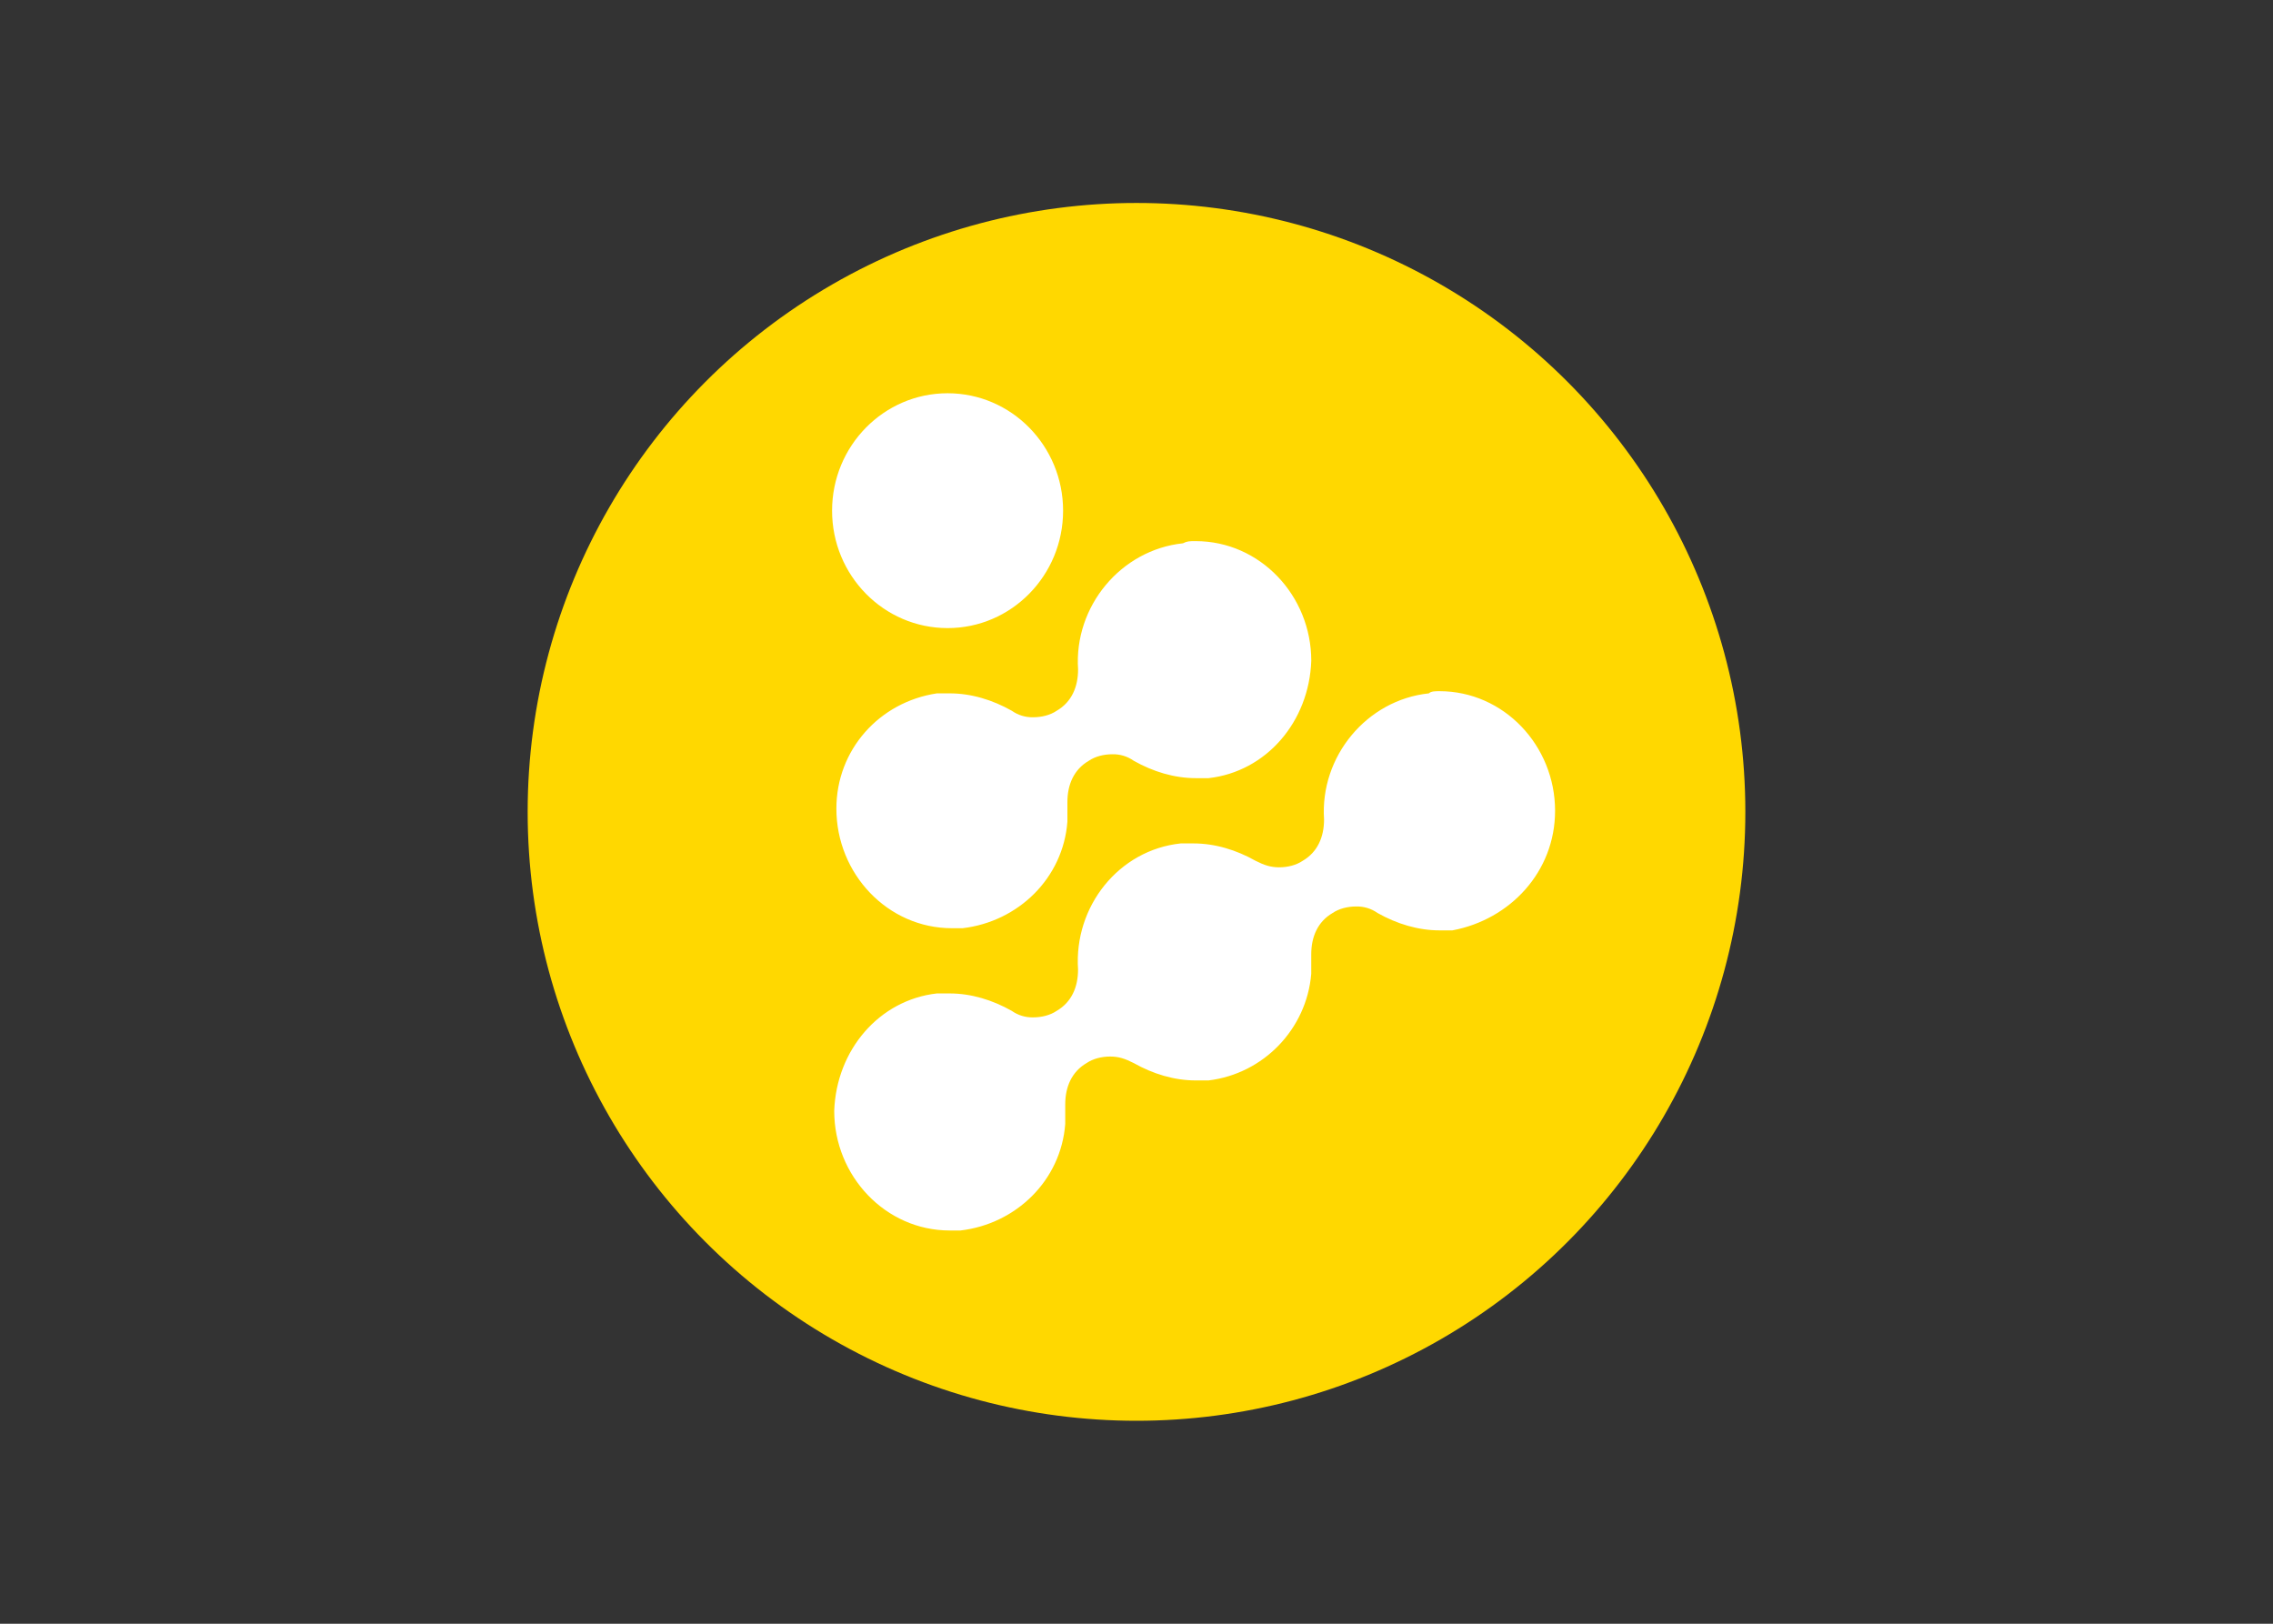 <?xml version="1.0" encoding="UTF-8"?> <svg xmlns="http://www.w3.org/2000/svg" clip-rule="evenodd" fill-rule="evenodd" stroke-linejoin="round" stroke-miterlimit="2" viewBox="0 0 560 400"><rect x="0" y="0" width="560" height="400" fill="#333333" stroke="none"/><g transform="matrix(9.375 0 0 9.375 130 50)"><circle cx="16" cy="16" fill="#ffd800" r="16"></circle><path d="m23.683 12.886c.057-.057.17-.057.281-.057 1.687 0 3.036 1.428 3.036 3.143 0 1.6-1.18 2.857-2.698 3.142h-.338c-.562 0-1.124-.171-1.63-.457-.164-.116-.361-.176-.562-.171-.225 0-.45.057-.618.171-.394.229-.562.629-.562 1.086v.514c-.122 1.45-1.255 2.625-2.699 2.8h-.337c-.562 0-1.124-.171-1.63-.457-.225-.114-.393-.171-.618-.171s-.45.057-.619.171c-.393.229-.562.629-.562 1.086v.514c-.112 1.486-1.293 2.629-2.754 2.8h-.281c-1.687 0-3.036-1.429-3.036-3.143.056-1.6 1.18-2.914 2.698-3.086h.338c.562 0 1.124.172 1.63.458.164.116.361.176.562.171.225 0 .45-.057.618-.171.394-.229.562-.629.562-1.086-.112-1.657 1.069-3.143 2.699-3.314h.337c.562 0 1.124.171 1.63.457.225.114.394.171.619.171.224 0 .45-.057.618-.171.393-.229.562-.629.562-1.086-.112-1.657 1.124-3.143 2.754-3.314zm-6.463-3.943c.112-.057.169-.057.337-.057 1.687 0 3.036 1.428 3.036 3.143-.056 1.6-1.18 2.914-2.699 3.085h-.337c-.562 0-1.124-.171-1.63-.457-.164-.116-.361-.176-.562-.171-.225 0-.45.057-.618.171-.394.229-.563.629-.563 1.086v.514c-.112 1.485-1.292 2.628-2.754 2.8h-.281c-1.686 0-3.036-1.428-3.036-3.143 0-1.542 1.125-2.8 2.642-3.028h.338c.562 0 1.124.171 1.63.457.164.116.361.176.562.171.225 0 .45-.057.618-.171.394-.229.562-.629.562-1.086-.112-1.657 1.125-3.143 2.755-3.314zm-6.184-3.943c1.676 0 3.035 1.382 3.035 3.086s-1.36 3.085-3.035 3.085c-1.677 0-3.036-1.381-3.036-3.085s1.36-3.086 3.036-3.086z" fill="#fff"></path></g></svg> 